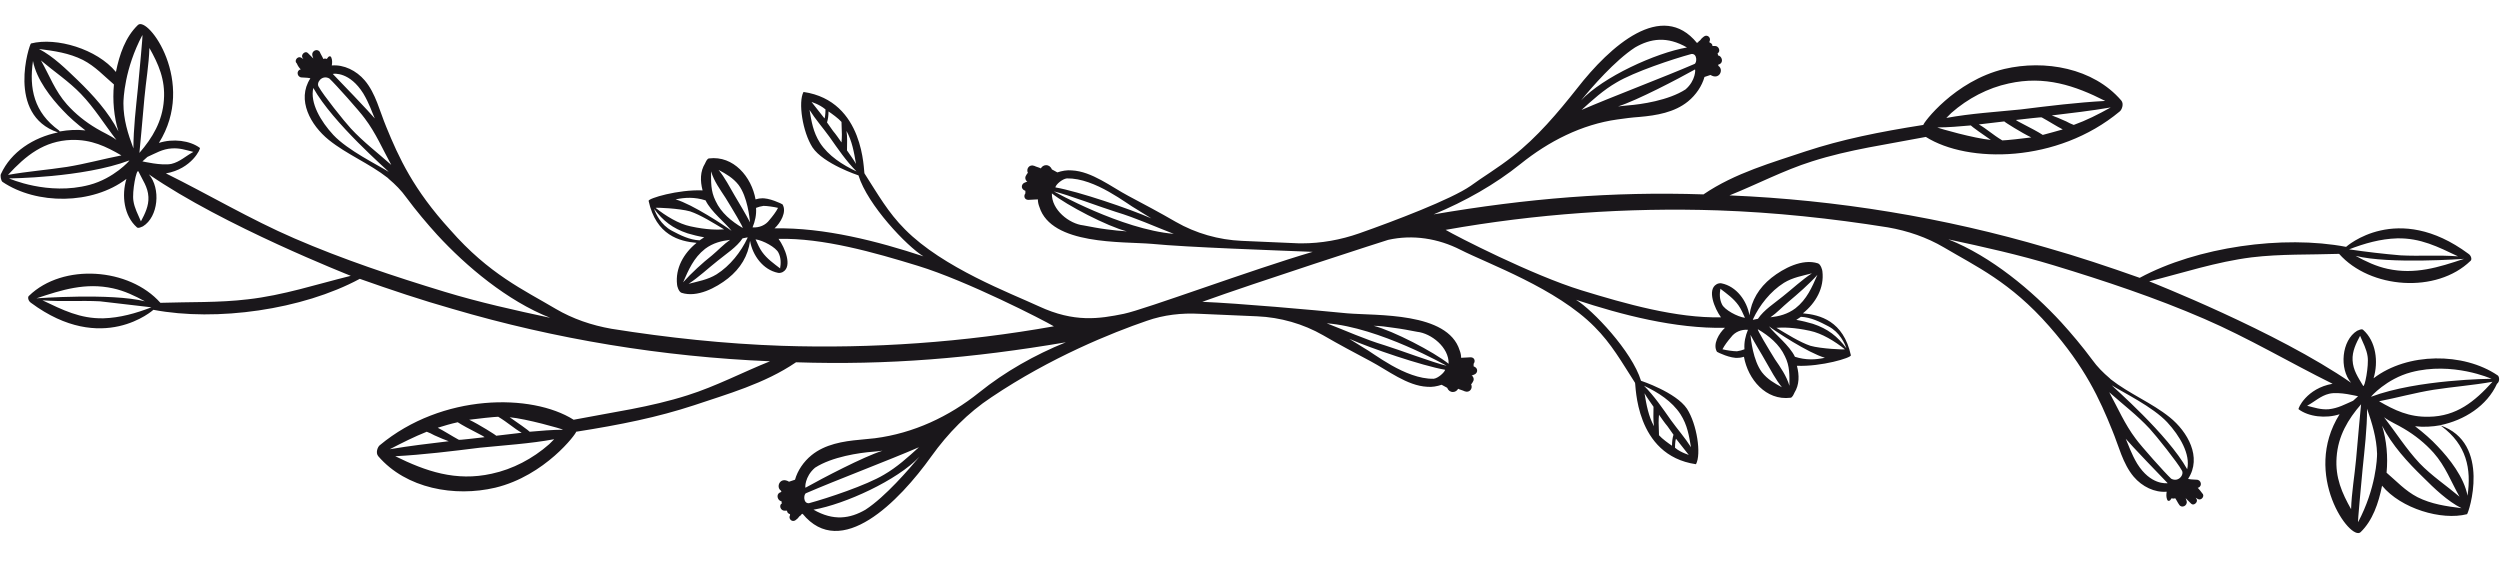 <?xml version="1.0" encoding="UTF-8"?><svg xmlns="http://www.w3.org/2000/svg" xmlns:xlink="http://www.w3.org/1999/xlink" height="112.2" preserveAspectRatio="xMidYMid meet" version="1.0" viewBox="-0.2 -4.9 500.3 112.2" width="500.3" zoomAndPan="magnify"><g id="change1_1"><path d="M499.6,70.2c-6.8-4.6-18-4.6-24.8,0.6c1-3.3,0.5-7.4-2.1-9.7c-0.3-0.3-1.1,0.2-1.2,0.2 c-3.1,1.9-3.6,7.6-1.2,10.4c-14.9-10.3-40.2-20.2-40.4-20.3c6.8-1.7,13.4-3.9,20.5-4.8c5.8-0.7,11.7-0.5,17.5-0.7 c6.2,7,19.5,8,26.3,1.4c0.3-0.2,0.2-1-0.4-1.4c-14.3-10.6-24.5-1.4-24.5-1.4c-12.6-2.4-29.8,0-41.3,6.2c-6.2-2.2-12.5-4.3-18.5-6 c-20.7-6.1-42.1-9.6-63.6-10.5c5.5-2.2,10.8-5,16.5-6.8c7.5-2.4,15.1-3.4,22.8-4.9c8.4,5.3,26.3,5.3,38.8-5.1 c0.4-0.3,0.9-1.5,0.3-2.2c-5.6-6.5-15.3-8.2-23.4-6.3c-10,2.4-16.3,10.9-16.2,11.2c-8.9,1.4-16.3,2.9-23.6,5.3 c-6.5,2.2-14.1,4.3-20.4,8.6c-18.3-0.6-35.2,0.8-54,4c6.3-2.6,12.3-6,17.4-10.1c5.6-4.5,12.2-7.9,19.4-8.9c1.4-0.2,2.9-0.4,4.4-0.5 c3.4-0.3,7-0.9,9.7-3.1c1.6-1.3,2.8-3.1,3.3-4.9c0.6-0.2,0.6-0.2,1.2-0.4c1.8,1.1,2.7-1.1,1.6-1.8c0-0.1,0-0.1-0.1-0.2 c0.1-0.1,0.2-0.1,0.4-0.2c0.7-0.4,0.4-1.5-0.3-1.7c0,0,0,0-0.1,0c0-0.2,0-0.3-0.1-0.4c0,0,0,0,0,0c0.7-0.4,0.3-1.5-0.5-1.5 c-0.2,0-0.4,0-0.5,0c0-0.4-0.3-0.6-0.6-0.7c0-0.1,0-0.2,0-0.2c0,0,0,0,0,0c0,0,0,0,0,0c0.4-0.7-0.4-1.5-1.1-1 c-0.3,0.2-0.6,0.5-0.8,0.8c-0.2,0.1-0.3,0.2-0.4,0.4c0,0,0,0-0.1,0c0,0-0.1,0.1-0.1,0.1c-7-8.6-17.3,0.5-24,9.1 c-3.8,4.8-8,9.8-12.9,13.6c-2.9,2.3-6.1,4.2-8.4,5.9c-3.9,2.7-15.2,7-22.3,9.5c-3.7,1.3-7.6,2-11.5,2c-0.2,0-0.3,0-0.5,0 c-3.8-0.2-7.7-0.3-11.5-0.5c-4.6-0.2-9.2-1.5-13.2-3.8c-3.1-1.8-6.3-3.5-9.5-5.2c-3.4-1.8-7.3-4.9-11.3-5.1c-1-0.1-2,0.1-2.9,0.4 c-0.4-0.2-0.7-0.4-1.1-0.6c-0.5-1.2-1.8-1-2.2-0.2c-0.4-0.2-0.9-0.3-1.3-0.5c-1-0.4-1.7,0.6-1.3,1.4c-0.1,0.1-0.2,0.2-0.3,0.4 c-0.3,0.4-0.3,0.9,0.1,1.3c0,0,0,0,0.1,0.1l0,0c0,0,0,0-0.1,0c-0.1,0-0.2,0-0.3,0.1c-0.8,0.2-1,1.2-0.2,1.6c0.1,0,0.2,0.1,0.2,0.1 c0,0.1,0,0.2,0,0.3c0,0.1,0,0.2,0,0.2c-0.4,0.5-0.2,1.3,0.6,1.3c0.6,0,1.2-0.1,1.9-0.1c0,0.5,0.1,1,0.3,1.5 c2.4,7.7,16.6,6.9,22.5,7.4c7.1,0.7,24.9,1.3,32.2,1.6C250.5,49,229,57,224.7,57.9c-4.9,1-9.9,1.8-17-1.5 c-5.6-2.6-19.2-7.7-26.8-15.4c-3.4-3.4-5.4-7-8.1-11.2c-0.2-0.3,0.1-14.5-12.2-16.3c-1.1,2-0.2,8,1.8,11.1c2.2,3.3,9.2,5.6,9.2,5.6 c1.8,5.9,9.7,14.2,13,16.2c-9.1-3-19.8-5.8-29.8-5.6c1.2-1.1,2.5-3.3,1.6-4.8c-0.1-0.1-2.8-1.4-4.3-1.2c-0.4,0-0.7,0.1-1.1,0.2 c-0.8-4.5-4.4-8.8-9.3-8.2c-0.4,0-0.7,0.8-0.8,1c-1,1.6-1,3.5-0.5,5.4c-4.9-0.2-10.9,1.6-10.8,2.1c1.5,6.9,6.2,8.1,9.6,8.4 c-2.6,2.1-4.3,5.1-3.9,8.4c0,0.2,0.3,1.4,0.9,1.6c3.1,1,6.9-1,9.3-2.9c2.5-2,4-4.5,4.4-7.5c0.5,2.9,2.6,5.8,5.6,6.4 c0.3,0.1,0.9-0.1,1-0.2c1.9-1.1,0.4-4.8-0.9-6.6c8.9-0.2,19.1,2.7,27.9,5.4c9.8,3,25.2,10.9,27.2,12.1c-18,3.2-36.3,4.5-54.5,3.9 c-11.4-0.4-22.7-1.6-34-3.4c-4-0.7-7.8-2-11.2-4c-6.4-3.8-13.3-6.9-21.1-15.8C82.5,33,79.6,26.6,77.1,20.5c-1.3-3.1-2.1-6.7-4.3-9.3 c-1.7-2-4.2-3.2-6.6-3c0.1-0.6,0.1-1.1-0.1-1.6c-0.1-0.3-0.4-0.3-0.6-0.1c-0.1,0.1-0.2,0.3-0.3,0.4c-0.2-0.1-0.5-0.1-0.7,0 C64.3,6.4,64,6,63.8,5.5c-0.5-0.8-1.7-0.2-1.5,0.7c0.1,0.2,0.1,0.4,0.2,0.6c-0.4-0.4-0.7-0.7-1.1-1.1c-0.5-0.5-1.4,0.3-1.1,0.9 c0.1,0.1,0.1,0.2,0.2,0.3c-0.2-0.1-0.3-0.2-0.5-0.3c-0.7-0.3-1.4,0.7-0.8,1.2C59.4,8.3,59.7,8.7,60,9c0,0-0.1,0-0.1,0 c-0.9,0.3-0.6,1.6,0.3,1.6l0,0c0.5,0,1.8,0.1,1.7,0.2c-2.8,4.3,0.1,9.4,3.7,12.3c3.6,2.9,8.1,4.7,11.8,7.6l0.2,0.2 c1.3,1.1,2.5,2.3,3.5,3.7c2,2.7,4.2,5.3,6.2,7.5c5.8,6.3,14,13.2,22.6,16.6c-7-1.5-14.2-3.1-21.1-5.2c-10.2-3.1-20.4-6.5-30.1-10.7 c-8.8-3.8-17.2-8.8-25.7-13c5.2-0.9,7-5,6.8-5.1c-2-1.5-5.4-1.9-8.2-1c7.6-12.1-2.2-25.5-4.2-23.6C24.9,2.5,23.7,6,23,9.5 c-3.8-4.6-11.9-7-17-5.7c-0.3,0.1-5,14.3,5.4,17.8c0,0,0,0,0,0c-4.9,1-9.4,3.9-11.4,8.3c-0.2,0.3,0,1.4,0.3,1.6 c6.8,4.6,18,4.6,24.8-0.6c-1,3.3-0.5,7.4,2.1,9.7c0.3,0.3,1.1-0.2,1.2-0.2c3.1-1.9,3.6-7.6,1.2-10.4C44.5,40.3,69.8,50.2,70,50.3 C63.1,52,56.5,54.2,49.4,55c-5.8,0.7-11.7,0.5-17.5,0.7c-6.2-7-19.5-8-26.3-1.4c-0.3,0.2-0.2,1,0.4,1.4c14.3,10.6,24.5,1.4,24.5,1.4 c12.6,2.4,29.8,0,41.3-6.2c6.2,2.2,12.5,4.3,18.5,6c20.7,6.1,42.1,9.6,63.6,10.5c-5.5,2.2-10.8,5-16.5,6.8 c-7.5,2.4-15.1,3.4-22.8,4.9c-8.4-5.3-26.3-5.3-38.8,5.1c-0.4,0.3-0.9,1.5-0.3,2.2c5.6,6.5,15.3,8.2,23.4,6.3 c10-2.4,16.3-10.9,16.2-11.2c8.9-1.4,16.3-2.9,23.6-5.3c6.5-2.2,14.1-4.3,20.4-8.6c18.3,0.6,35.2-0.8,54-4 c-6.2,2.5-12.2,5.9-17.3,10c-6.1,4.9-13.2,8.2-20.9,9.2c-1,0.1-2,0.2-3,0.3c-3.4,0.3-7,0.9-9.7,3.1c-1.6,1.3-2.8,3.1-3.3,4.9 c-0.6,0.2-0.6,0.2-1.2,0.4c-1.8-1.1-2.7,1.1-1.6,1.8c0,0.1,0,0.1,0.1,0.2c-0.1,0.1-0.2,0.1-0.4,0.2c-0.7,0.4-0.4,1.5,0.3,1.7 c0,0,0,0,0.1,0c0,0.2,0,0.3,0.1,0.4c0,0,0,0,0,0c-0.7,0.4-0.3,1.5,0.5,1.5c0.2,0,0.4,0,0.5,0c0,0.4,0.3,0.6,0.6,0.7 c0,0.1,0,0.2,0,0.2c0,0,0,0,0,0c0,0,0,0,0,0c-0.4,0.7,0.4,1.5,1.1,1c0.3-0.2,0.6-0.5,0.8-0.8c0.2-0.1,0.3-0.2,0.4-0.4c0,0,0,0,0.1,0 c0,0,0.1-0.1,0.1-0.1c7.7,9.4,19.3-2.4,25.8-11.5c3.3-4.6,7.3-8.7,12-11.8c11.9-8,24.1-12.9,31.1-15.3c3.4-1.2,7-1.6,10.6-1.4 c0,0,0,0,0,0c3.8,0.2,7.7,0.3,11.5,0.5c4.6,0.2,9.2,1.5,13.2,3.8c3.1,1.8,6.3,3.5,9.5,5.2c3.4,1.8,7.3,4.9,11.3,5.1 c1,0.1,2-0.1,2.9-0.4c0.4,0.2,0.7,0.4,1.1,0.6c0.5,1.2,1.8,1,2.2,0.2c0.4,0.2,0.9,0.3,1.3,0.5c1,0.4,1.7-0.6,1.3-1.4 c0.1-0.1,0.2-0.2,0.3-0.4c0.3-0.4,0.3-0.9-0.1-1.3c0,0,0,0-0.1-0.1l0,0c0,0,0,0,0.1,0c0.1,0,0.2,0,0.3-0.1c0.8-0.2,1-1.2,0.2-1.6 c-0.1,0-0.2-0.1-0.2-0.1c0-0.1,0-0.2,0-0.3c0-0.1,0-0.2,0-0.2c0.4-0.5,0.2-1.3-0.6-1.3c-0.6,0-1.2,0.1-1.9,0.1c0-0.5-0.1-1-0.3-1.5 c-2.4-7.7-16.6-6.9-22.5-7.4c-7.1-0.7-21.7-2-29-2.3c10.5-3.8,37.1-12.4,37.2-12.4c4.9-1.1,10-0.3,14.5,2 c5.5,2.8,19.2,7.7,26.8,15.4c3.4,3.4,5.4,7,8.1,11.2c0.2,0.3-0.1,14.5,12.2,16.3c1.1-2,0.2-8-1.8-11.1c-2.2-3.3-9.2-5.6-9.2-5.6 c-1.8-5.9-9.7-14.2-13-16.2c9.1,3,19.8,5.8,29.8,5.6c-1.2,1.1-2.5,3.3-1.6,4.8c0.1,0.1,2.8,1.4,4.3,1.2c0.4,0,0.7-0.1,1.1-0.2 c0.8,4.5,4.4,8.8,9.3,8.2c0.4,0,0.7-0.8,0.8-1c1-1.6,1-3.5,0.5-5.4c4.9,0.2,10.9-1.6,10.8-2.1c-1.5-6.9-6.2-8.1-9.6-8.4 c2.6-2.1,4.3-5.1,3.9-8.4c0-0.2-0.3-1.4-0.9-1.6c-3.1-1-6.9,1-9.3,2.9c-2.5,2-4,4.5-4.4,7.5c-0.5-2.9-2.6-5.8-5.6-6.4 c-0.3-0.1-0.9,0.1-1,0.2c-1.9,1.1-0.4,4.8,0.9,6.6c-8.9,0.2-19.1-2.7-27.9-5.4c-9.8-3-25.2-10.9-27.2-12.1c18-3.2,36.3-4.5,54.5-3.9 c11.4,0.4,22.7,1.6,34,3.4c4,0.7,7.8,2,11.2,4c6.4,3.8,13.3,6.9,21.1,15.8c7.2,8.2,10.1,14.6,12.6,20.8c1.3,3.1,2.1,6.7,4.3,9.3 c1.7,2,4.2,3.2,6.6,3c-0.1,0.6-0.1,1.1,0.1,1.6c0.1,0.3,0.4,0.3,0.6,0.1c0.1-0.1,0.2-0.3,0.3-0.4c0.2,0.1,0.5,0.1,0.7,0 c0.3,0.4,0.5,0.9,0.8,1.3c0.5,0.8,1.7,0.2,1.5-0.7c-0.1-0.2-0.1-0.4-0.2-0.6c0.4,0.4,0.7,0.7,1.1,1.1c0.5,0.5,1.4-0.3,1.1-0.9 c-0.1-0.1-0.1-0.2-0.2-0.3c0.2,0.1,0.3,0.2,0.5,0.3c0.7,0.3,1.4-0.7,0.8-1.2c-0.3-0.4-0.6-0.8-0.9-1.1c0,0,0.1,0,0.1,0 c0.9-0.3,0.6-1.6-0.3-1.6l0,0c-0.5,0-1.8-0.1-1.7-0.2c2.8-4.3-0.1-9.4-3.7-12.3c-3.6-2.9-8.1-4.7-11.8-7.6l-0.2-0.2 c-1.3-1.1-2.5-2.3-3.5-3.7c-2-2.7-4.2-5.3-6.2-7.5c-5.8-6.3-14-13.2-22.6-16.6c7,1.5,14.2,3.1,21.1,5.2c10.2,3.1,20.4,6.5,30.1,10.7 c8.8,3.8,17.2,8.8,25.7,13c-5.2,0.9-7,5-6.8,5.1c2,1.5,5.4,1.9,8.2,1c-7.6,12.1,2.2,25.5,4.2,23.6c2.4-2.3,3.6-5.8,4.3-9.3 c3.8,4.6,11.9,7,17,5.7c0.3-0.1,5-14.3-5.4-17.8c0,0,0,0,0,0c4.9-1,9.4-3.9,11.4-8.3C500.1,71.5,500,70.4,499.6,70.2z M477.6,48.9 c-2.3-0.5-4.4-1.5-6.4-2.6c6.7,1.7,21.7,0.6,21.7,0.6C487.8,48.6,483.1,50.1,477.6,48.9z M469.9,45c3.1-1.2,6.3-2.1,9.6-2.2 c4.7-0.1,8.2,1.7,12.2,3.6c-3.8-0.3-7.7,0-11.5-0.2C476.7,45.9,473.3,45.5,469.9,45C469.9,45.1,469.9,45.1,469.9,45z M400.5,23.2 c-2-1.2-3.1-2.3-4.7-3.2c1.7-0.2,3.4-0.4,5.1-0.6c0,0.1,3.5,2.3,5.4,3.2C404.9,22.8,401.1,23.2,400.5,23.2z M408.6,22.1 c-2-1.3-5.8-3-5.3-3c1.9-0.2,5-0.6,5.1-0.5c1.3,0.7,3,1.8,4.2,2.4C411.3,21.4,410,21.7,408.6,22.1z M414.8,20.1 c-0.5-0.2-1-0.4-1.5-0.7c-1.1-0.5-2.3-1-2.9-1.2c4.1-0.5,7.7-0.9,11.8-1.6C419.7,18,417.3,19.2,414.8,20.1z M390.3,17.7 c3.3-2.9,7.3-5,11.5-5.9c7.2-1.6,13.2,0.4,19.3,3.5c-5.6,0.3-11.3,1-16.9,1.7c-4.9,0.5-10,0.8-14.9,1.7 C389.6,18.4,389.9,18.1,390.3,17.7z M394.2,20.2c0,0.1,2.8,2.1,4,2.9c-3.3-0.3-10.4-2.3-10.7-2.5C389.7,20.6,391.9,20.4,394.2,20.2z M337.1,13c-3.4,2.2-8.9,3-11.6,3.2c-0.7,0.1-1.3,0.1-1.9,0.2c3.8-1.2,12-5.5,15.4-7.4C339.1,8.9,339.2,11.2,337.1,13z M338.9,7.9 c-6,2.6-16.6,6.6-22.6,9.2c2.2-2,4.4-4,7-5.5c3.5-2.1,11.3-4.7,15-5.7C339.5,5.8,339.4,7.7,338.9,7.9z M327,4.6 c3.1-1.8,6.4-2.3,10.4,0c-6.3,1.1-16.8,5.9-21.2,10.6C318.3,12.6,323,7.2,327,4.6z M213.3,30.8c5.7-0.1,12.1,5.2,14,6.2 c0.8,0.5,2.1,1.3,2.9,1.8c-4.3-1.9-14.6-5.4-19.2-6.2C211.1,32,212.4,30.9,213.3,30.8z M221.3,41c-1.6-0.2-3.1-0.5-4.7-0.8 c-2.8-0.3-6.4-3.1-6.3-6.4c3,2.4,11.1,6.6,15,7.6C224,41.3,222.7,41.2,221.3,41z M210.7,33.4c2.6,0.6,9.8,3.3,12.4,4.1 c4,1.2,7.7,2.9,11.6,4.4C224.2,41,210.7,33.4,210.7,33.4z M171.1,27.9c-0.5-0.9-1.2-1.8-1.8-2.7c0-1.5,0.1-2.6-0.1-3.9 C170.3,23.3,170.7,25.5,171.1,27.9z M165.6,17.4c0.6,0.4,2,1.4,2.6,2.1c0.1,2.2,0.1,3.1,0,4.1c-0.5-0.7-1.1-1.6-1.7-2.3 c-0.4-0.6-0.8-1.1-1.2-1.7C165.5,19,165.6,18.2,165.6,17.4z M165,17c0,0,0,1.3-0.2,1.8l-2.6-3.3C162.1,15.5,163.7,15.9,165,17z M163.9,23.7c-1.4-2.2-1.7-4.3-2.1-6.6c1.2,1.9,2.7,3.6,4,5.4c1.7,2.4,3.3,4.8,5.4,6.9C168.4,28.1,165.6,26.3,163.9,23.7z M145,34.7 c1.3,2.1,3.7,6.1,3.4,6c-2.2-1.3-4.3-3-5.4-5.4c-1-2-0.9-3.8-0.9-5.9C142.7,31.4,143.9,33,145,34.7z M141,35.2 c1.1,2.3,4,4.5,5.2,6.1c-1.3-1-7.8-5.3-11.2-6.3C136.9,34.6,138.8,34.5,141,35.2z M137.9,37.4c2.1,0.7,4.8,2.4,6.8,3.6 c-1.3,0.1-3.5,0.1-6.7-0.6c-2.4-0.5-5-2.1-7-3.7C131.1,36.6,135.8,36.8,137.9,37.4z M134.3,41.3c-2.3-1.2-3.3-3.5-3.6-4.4 c1.8,2.4,3.7,3.9,6.7,4.9c1,0.3,2.2,0.6,3.4,0.8c0,0-0.1,0-0.1,0c-0.3,0.2-0.6,0.4-0.9,0.6C137.8,43.1,136,42.2,134.3,41.3z M136.5,51.6c1.1-2.5,2.1-4.9,4.4-6.7c1.6-1.2,3.3-1.6,5-1.8c-1.3,0.9-2.4,2.1-3.6,3.1C140.4,47.7,138.2,49.7,136.5,51.6z M143.2,50 c-1.8,1.1-3.7,1.4-5.6,1.9c2-1.3,3.9-3.1,5.8-4.6c1.7-1.4,3.8-2.7,5-4.5c0.3-0.1,0.7-0.1,1-0.2c0,0,0,0,0,0.1 C148.1,45.5,145.9,48.3,143.2,50z M146.8,34.2c-1-1.7-1.9-3.5-3.2-5.1c1.5,0.8,2.9,1.6,4,3c1.8,2.4,2.2,6.6,2.3,7.5 C148.9,37.7,147.8,35.9,146.8,34.2z M151.1,36.7c0.5-0.2,0.9-0.3,1.5-0.4c0.7,0,2.1,0.2,2.9,0.4c-0.4,0.8-1.1,1.7-1.7,2.4 c-0.8,1.1-2.1,1.6-3.4,1.5C150.9,39.4,151.2,38.1,151.1,36.7z M155.6,45.7c0.5,1,0.5,2.1,0.3,3.2c0,0,0,0,0-0.1 c-1.3-1-2.6-1.9-3.6-3.3c-0.5-0.7-0.9-1.6-1.3-2.5C152.5,43.2,155.1,44.6,155.6,45.7z M72.5,13.8c1.2,2,1.8,3.9,2.3,5 c-0.8-1-7.5-8-8.4-8.9C66.7,9.8,69.8,9.5,72.5,13.8z M66.5,22.1c-2.5-2.7-4.7-6.4-4-9.4c3.9,7,14.9,16.5,15.1,16.8 C75.4,28.1,69.4,25.2,66.5,22.1z M70,20.8c-1.3-1.4-5.6-6.8-6.4-8.3c-0.6-0.8,0.6-2.5,2.1-1.7c1.2,1.1,6.1,6.6,7.1,8 c2.2,2.9,3.6,6.2,5.3,9.3C75.4,25.7,72.5,23.5,70,20.8z M28.7,14.7c0.3-3.3,0.9-6.7,1-10c1.8,3.2,3.2,6.3,2.9,10.4 c-0.3,4.3-2.3,7.6-4.9,10.6C27.7,25.7,28.4,18.3,28.7,14.7z M16.4,7.1c2.5,1.3,4.2,3.2,6.2,4.9c-0.3,3.2,0,6.5,0.9,9.4 c-2-3.9-5.1-7.3-8.2-10.3C13.1,9,10.5,6.4,7.6,4.9C10.7,5.3,13.6,5.7,16.4,7.1z M23.1,23.1c-1.2-0.9-2.7-1.5-4-2.3 c-2.2-1.3-4.2-2.9-5.9-4.8c-2.4-2.7-3.5-5.8-5.2-8.8c2.6,2.2,5.6,4.2,8,6.7C18.7,16.7,20.7,20,23.1,23.1z M6.4,7.3 c0.7,3.7,3.6,7.4,6,9.9c1.2,1.3,2.8,2.7,4.5,4c-1.7-0.2-3.4-0.1-5.1,0.2c-0.1,0-0.1-0.1-0.2-0.2C6.6,17.6,5.6,12.8,6.4,7.3z M14.1,23.1c4-0.1,6.9,1.3,10,3.1c-3.6,0.7-7.2,1.7-10.9,2.3c-3.9,0.6-7.9,0.9-11.8,1.6C5,26.2,8.6,23.3,14.1,23.1z M17.7,32.1 c-8.3,2.2-16.1-1.3-16.1-1.3c0,0,14.8-0.1,24.1-3.6C25.8,27.2,22.6,30.8,17.7,32.1z M24.5,15.8c0-0.9,0.2-6.9,3.8-13.7 c0.1,0.1-0.6,7.3-0.9,10.6c-0.4,4-0.9,8.1-0.9,12.1C25.4,21.9,24.5,19,24.5,15.8z M29.5,34.5c0.1,1.8-0.7,3.4-1.5,4.9 c-0.6-1.4-1.3-2.7-1.5-4.1c-0.3-1.8,0.6-6.5,1-5.9C28.3,31.1,29.4,32.5,29.5,34.5z M28.3,27.4c0.3-0.3,0.7-0.6,1-0.9 c1.6-0.7,3-1.6,4.9-1.7c1.6-0.1,2.7,0.3,4.3,0.7c-1.5,0.8-2.7,2-4.4,2.4C32.1,28.3,28.4,27.4,28.3,27.4z M22.4,52.8 c2.3,0.5,4.4,1.5,6.4,2.6c-6.7-1.7-21.7-0.6-21.7-0.6C12.2,53.1,16.9,51.6,22.4,52.8z M30.1,56.6c-3.1,1.2-6.3,2.1-9.6,2.2 c-4.7,0.1-8.2-1.7-12.2-3.6c3.8,0.3,7.7,0,11.5,0.2C23.3,55.8,26.7,56.2,30.1,56.6C30.1,56.6,30.1,56.6,30.1,56.6z M99.5,78.5 c2,1.2,3.1,2.3,4.7,3.2c-1.7,0.2-3.4,0.4-5.1,0.6c0-0.1-3.5-2.3-5.4-3.2C95.1,78.9,98.9,78.5,99.5,78.5z M91.4,79.6 c2,1.3,5.8,3,5.3,3c-1.9,0.2-5,0.6-5.1,0.5c-1.3-0.7-3-1.8-4.2-2.4C88.7,80.3,90,79.9,91.4,79.6z M85.2,81.5c0.5,0.2,1,0.4,1.5,0.7 c1.1,0.5,2.3,1,2.9,1.2c-4.1,0.5-7.7,0.9-11.8,1.6C80.3,83.7,82.7,82.5,85.2,81.5z M109.7,84c-3.3,2.9-7.3,5-11.5,5.9 C91,91.5,85,89.4,78.9,86.4c5.6-0.3,11.3-1,16.9-1.7c4.9-0.5,10-0.8,14.9-1.7C110.4,83.3,110.1,83.6,109.7,84z M105.8,81.5 c0-0.1-2.8-2.1-4-2.9c3.3,0.3,10.4,2.3,10.7,2.5C110.3,81.1,108.1,81.3,105.8,81.5z M162.9,88.7c3.4-2.2,8.9-3,11.6-3.2 c0.7-0.1,1.3-0.1,1.9-0.2c-3.8,1.2-12,5.5-15.4,7.4C160.9,92.8,160.8,90.5,162.9,88.7z M161.1,93.8c6-2.6,16.6-6.6,22.6-9.2 c-2.2,2-4.4,4-7,5.5c-3.5,2.1-11.3,4.7-15,5.7C160.5,95.9,160.6,94,161.1,93.8z M173,97.1c-3.1,1.8-6.4,2.3-10.4,0 c6.3-1.1,16.8-5.9,21.2-10.6C181.7,89,177,94.5,173,97.1z M286.7,70.9c-5.7,0.1-12.1-5.2-14-6.2c-0.8-0.5-2.1-1.3-2.9-1.8 c4.3,1.9,14.6,5.4,19.2,6.2C288.9,69.6,287.6,70.8,286.7,70.9z M278.7,60.7c1.6,0.2,3.1,0.5,4.7,0.8c2.8,0.3,6.4,3.1,6.3,6.4 c-3-2.4-11.1-6.6-15-7.6C276,60.3,277.3,60.5,278.7,60.7z M289.3,68.3c-2.6-0.6-9.8-3.3-12.4-4.1c-4-1.2-7.7-2.9-11.6-4.4 C275.8,60.6,289.3,68.3,289.3,68.3z M328.9,73.8c0.5,0.9,1.2,1.8,1.8,2.7c0,1.5-0.1,2.6,0.1,3.9C329.7,78.4,329.3,76.2,328.9,73.8z M334.4,84.3c-0.6-0.4-2-1.4-2.6-2.1c-0.1-2.2-0.1-3.1,0-4.1c0.5,0.7,1.1,1.6,1.7,2.3c0.4,0.6,0.8,1.1,1.2,1.7 C334.5,82.7,334.4,83.5,334.4,84.3z M335,84.7c0,0,0-1.3,0.2-1.8l2.6,3.3C337.9,86.1,336.3,85.8,335,84.7z M336.1,78 c1.4,2.2,1.7,4.3,2.1,6.6c-1.2-1.9-2.7-3.6-4-5.4c-1.7-2.4-3.3-4.8-5.4-6.9C331.6,73.6,334.4,75.4,336.1,78z M355,67 c-1.3-2.1-3.7-6.1-3.4-6c2.2,1.3,4.3,3,5.4,5.4c1,2,0.9,3.8,0.9,5.9C357.3,70.3,356.1,68.6,355,67z M359,66.5 c-1.1-2.3-4-4.5-5.2-6.1c1.3,1,7.8,5.3,11.2,6.3C363.1,67.1,361.2,67.2,359,66.5z M362.1,64.3c-2.1-0.7-4.8-2.4-6.8-3.6 c1.3-0.1,3.5-0.1,6.7,0.6c2.4,0.5,5,2.1,7,3.7C368.9,65.1,364.2,64.9,362.1,64.3z M365.7,60.4c2.3,1.2,3.3,3.5,3.6,4.4 c-1.8-2.4-3.7-3.9-6.7-4.9c-1-0.3-2.2-0.6-3.4-0.8c0,0,0.1,0,0.1,0c0.3-0.2,0.6-0.4,0.9-0.6C362.2,58.6,364,59.5,365.7,60.4z M363.5,50.1c-1.1,2.5-2.1,4.9-4.4,6.7c-1.6,1.2-3.3,1.6-5,1.8c1.3-0.9,2.4-2.1,3.6-3.1C359.6,53.9,361.8,52,363.5,50.1z M356.8,51.7c1.8-1.1,3.7-1.4,5.6-1.9c-2,1.3-3.9,3.1-5.8,4.6c-1.7,1.4-3.8,2.7-5,4.5c-0.3,0.1-0.7,0.1-1,0.2c0,0,0,0,0-0.1 C351.9,56.2,354.1,53.4,356.8,51.7z M353.2,67.5c1,1.7,1.9,3.5,3.2,5.1c-1.5-0.8-2.9-1.6-4-3c-1.8-2.4-2.2-6.6-2.3-7.5 C351.1,64,352.2,65.7,353.2,67.5z M348.9,65c-0.5,0.2-0.9,0.3-1.5,0.4c-0.7,0-2.1-0.2-2.9-0.4c0.4-0.8,1.1-1.7,1.7-2.4 c0.8-1.1,2.1-1.6,3.4-1.5C349.1,62.3,348.8,63.6,348.9,65z M344.4,56c-0.5-1-0.5-2.1-0.3-3.2c0,0,0,0,0,0.1c1.3,1,2.6,1.9,3.6,3.3 c0.5,0.7,0.9,1.6,1.3,2.5C347.5,58.5,344.9,57.1,344.4,56z M427.5,87.9c-1.2-2-1.8-3.9-2.3-5c0.8,1,7.5,8,8.4,8.9 C433.3,91.8,430.2,92.2,427.5,87.9z M433.5,79.6c2.5,2.7,4.7,6.4,4,9.4c-3.9-7-14.9-16.5-15.1-16.8 C424.6,73.6,430.6,76.5,433.5,79.6z M430,80.9c1.3,1.4,5.6,6.8,6.4,8.3c0.6,0.8-0.6,2.5-2.1,1.7c-1.2-1.1-6.1-6.6-7.1-8 c-2.2-2.9-3.6-6.2-5.3-9.3C424.6,76,427.5,78.2,430,80.9z M482.3,69.6c8.3-2.2,16.1,1.3,16.1,1.3c0,0-14.8,0.1-24.1,3.6 C474.2,74.5,477.4,70.9,482.3,69.6z M465.8,77c-1.6,0.1-2.7-0.3-4.3-0.7c1.5-0.8,2.7-2,4.4-2.4c2-0.5,5.7,0.5,5.8,0.5 c-0.3,0.3-0.7,0.6-1,0.9C469.1,76,467.7,76.8,465.8,77z M471.3,87c-0.3,3.3-0.9,6.7-1,10c-1.8-3.2-3.2-6.3-2.9-10.4 c0.3-4.3,2.3-7.6,4.9-10.6C472.3,76,471.6,83.3,471.3,87z M472.7,72.3c-1-1.7-2-3.1-2.1-5.1c-0.1-1.8,0.7-3.4,1.5-4.9 c0.6,1.4,1.3,2.7,1.5,4.1C473.9,68.2,473,72.9,472.7,72.3z M471.7,99.6c-0.1-0.1,0.6-7.3,0.9-10.6c0.4-4,0.9-8.1,0.9-12.1 c1,2.9,1.9,5.8,2,9C475.5,86.8,475.3,92.8,471.7,99.6z M483.6,94.6c-2.5-1.3-4.2-3.2-6.2-4.9c0.3-3.2,0-6.5-0.9-9.4 c2,3.9,5.1,7.3,8.2,10.3c2.2,2.2,4.9,4.8,7.7,6.2C489.3,96.4,486.4,96,483.6,94.6z M476.9,78.6c1.2,0.9,2.7,1.5,4,2.3 c2.2,1.3,4.2,2.9,5.9,4.8c2.4,2.7,3.5,5.8,5.2,8.8c-2.6-2.2-5.6-4.2-8-6.7C481.3,84.9,479.3,81.7,476.9,78.6z M493.6,94.3 c-0.7-3.7-3.6-7.4-6-9.9c-1.2-1.3-2.8-2.7-4.5-4c1.7,0.2,3.4,0.1,5.1-0.2c0.1,0,0.1,0.1,0.2,0.2C493.4,84.1,494.4,88.9,493.6,94.3z M485.9,78.5c-4,0.1-6.9-1.3-10-3.1c3.6-0.7,7.2-1.7,10.9-2.3c3.9-0.6,7.9-0.9,11.8-1.6C495,75.5,491.4,78.4,485.9,78.5z" fill="#1A171B"/></g></svg>